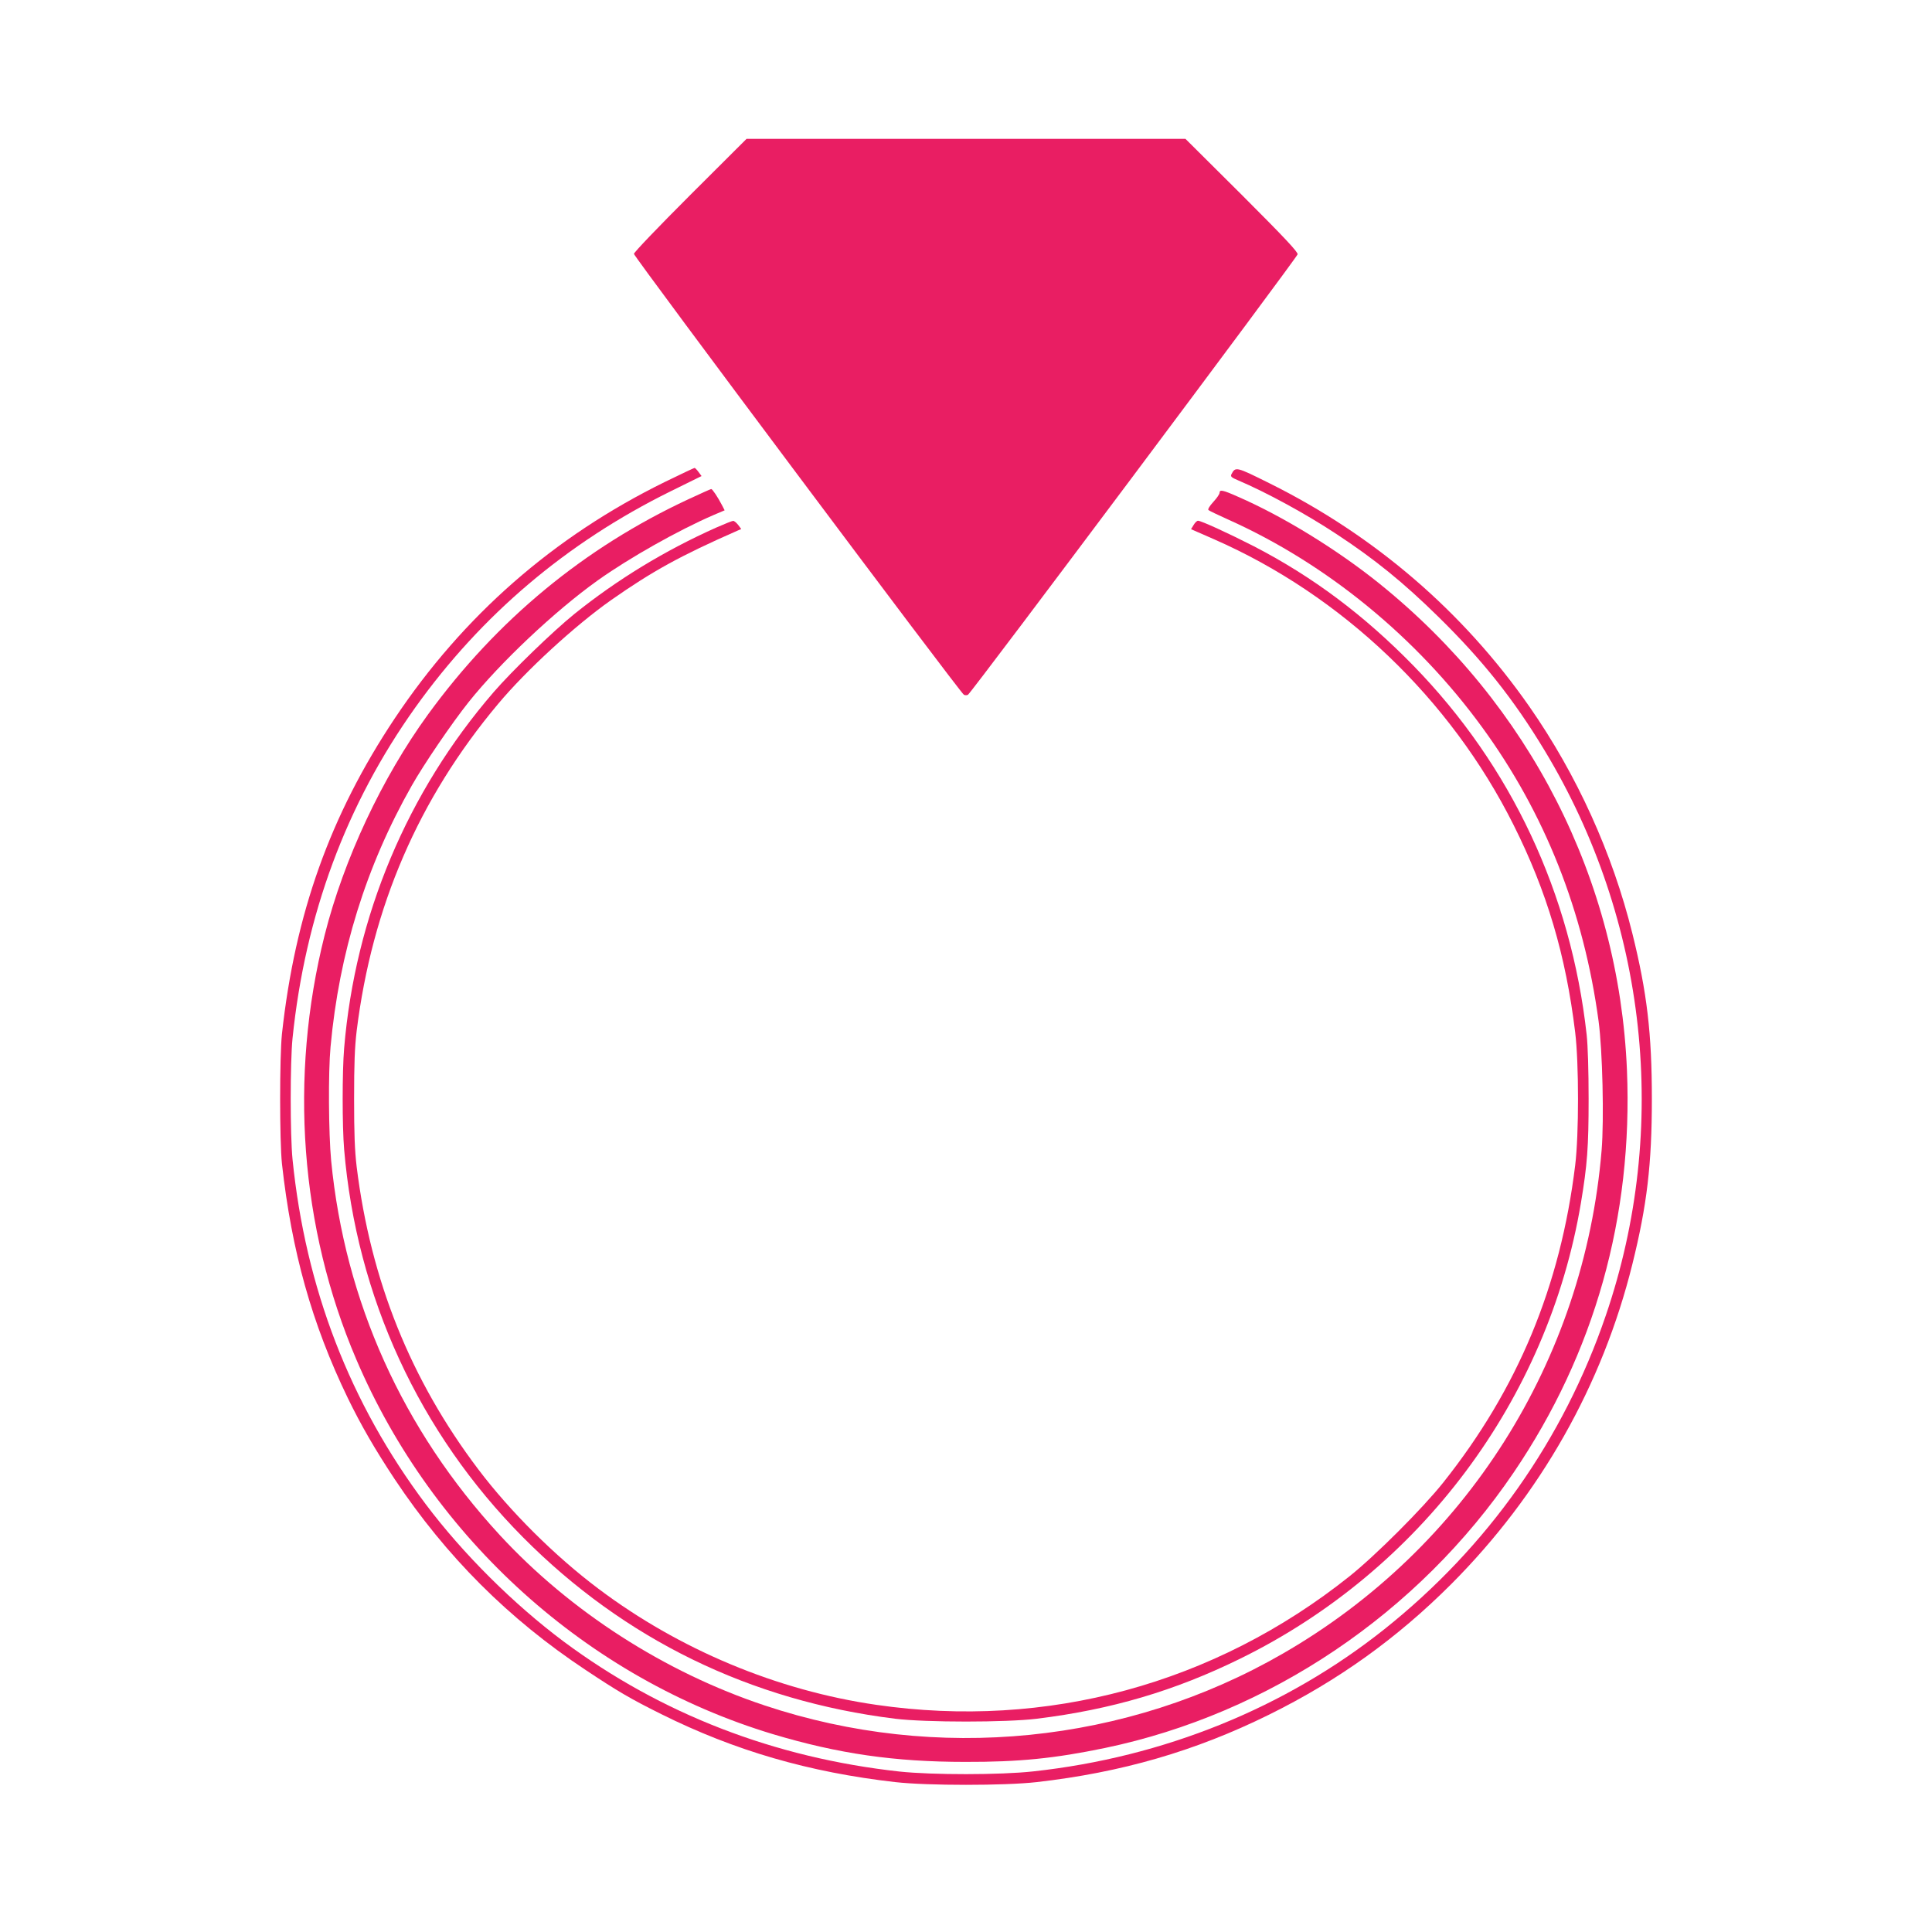 <?xml version="1.0" standalone="no"?>
<!DOCTYPE svg PUBLIC "-//W3C//DTD SVG 20010904//EN"
 "http://www.w3.org/TR/2001/REC-SVG-20010904/DTD/svg10.dtd">
<svg version="1.0" xmlns="http://www.w3.org/2000/svg"
 width="1280pt" height="1280pt" viewBox="0 0 1280 1280"
 preserveAspectRatio="xMidYMid meet">
<g transform="translate(0,1280) scale(0.1,-0.1)"
fill="#e91e63" stroke="none">
<path d="M4573 11508 c-210 -210 -373 -380 -373 -390 0 -19 2161 -2907 2186
-2921 8 -4 20 -4 27 0 23 13 2180 2896 2184 2918 3 15 -86 110 -369 393 l-374
372 -1454 0 -1454 0 -373 -372z"/>
<path d="M4405 9607 c-739 -363 -1336 -887 -1790 -1567 -427 -641 -660 -1293
-747 -2090 -16 -152 -16 -708 0 -860 64 -579 198 -1060 436 -1552 88 -181 180
-340 311 -538 341 -512 755 -926 1265 -1264 212 -141 297 -191 500 -292 488
-243 981 -386 1552 -451 214 -24 722 -24 936 0 562 64 1050 205 1538 446 458
226 849 506 1209 866 590 592 1001 1317 1200 2120 97 391 129 662 129 1095 0
433 -32 704 -129 1095 -132 532 -367 1051 -682 1503 -440 630 -1023 1132
-1720 1479 -225 112 -227 112 -254 62 -8 -16 -2 -22 43 -41 188 -80 451 -223
652 -356 253 -166 445 -322 674 -547 292 -286 501 -548 706 -888 681 -1127
829 -2502 405 -3742 -280 -821 -783 -1534 -1466 -2078 -656 -522 -1462 -849
-2328 -943 -218 -24 -669 -24 -885 -1 -829 91 -1579 381 -2225 861 -332 248
-668 582 -915 911 -502 669 -796 1431 -882 2285 -16 163 -16 640 0 800 84 819
356 1551 813 2192 439 615 1004 1093 1690 1432 l207 102 -20 27 c-11 15 -23
27 -26 27 -4 0 -92 -42 -197 -93z"/>
<path d="M4560 9492 c-691 -322 -1268 -799 -1724 -1425 -305 -420 -558 -959
-685 -1462 -237 -941 -163 -1940 209 -2810 508 -1192 1533 -2114 2760 -2484
434 -130 807 -184 1275 -184 357 -1 592 23 925 92 1089 227 2076 892 2709
1826 536 790 790 1695 750 2665 -53 1261 -644 2422 -1642 3225 -277 223 -636
444 -935 574 -101 45 -122 49 -122 26 0 -9 -19 -36 -42 -61 -24 -26 -37 -48
-32 -53 5 -5 66 -34 135 -65 650 -292 1245 -779 1679 -1375 415 -569 673
-1220 771 -1946 26 -194 37 -652 20 -857 -116 -1396 -900 -2635 -2111 -3333
-1035 -598 -2295 -724 -3434 -344 -664 221 -1288 623 -1755 1129 -643 698
-1026 1546 -1117 2480 -17 183 -20 583 -4 755 57 622 235 1196 538 1730 79
140 267 416 378 555 209 261 568 600 853 804 209 149 535 333 769 434 l73 31
-17 33 c-28 54 -64 108 -72 108 -4 0 -72 -31 -152 -68z"/>
<path d="M4746 9305 c-341 -152 -656 -344 -941 -573 -142 -115 -412 -376 -534
-517 -573 -663 -918 -1484 -991 -2360 -13 -154 -13 -516 0 -670 82 -975 497
-1877 1185 -2570 671 -676 1505 -1083 2465 -1202 206 -25 734 -25 940 0 494
61 913 185 1345 397 1195 586 2040 1716 2259 3020 42 252 51 369 51 690 0 186
-5 352 -13 425 -104 936 -500 1780 -1147 2444 -327 335 -667 590 -1060 793
-162 83 -347 168 -368 168 -7 0 -20 -13 -29 -28 l-17 -28 153 -67 c848 -372
1566 -1057 1984 -1893 220 -439 346 -862 408 -1374 25 -204 25 -676 0 -880
-98 -803 -381 -1482 -874 -2102 -136 -171 -449 -484 -622 -622 -894 -713
-2007 -1015 -3134 -851 -658 95 -1307 367 -1841 769 -288 216 -586 513 -796
791 -449 594 -713 1252 -806 2005 -13 110 -17 218 -17 450 0 232 4 340 17 450
102 823 410 1537 936 2165 186 223 510 520 748 688 277 194 461 295 836 460
l28 12 -21 28 c-12 15 -27 27 -33 26 -7 0 -56 -20 -111 -44z"/>
</g>
</svg>

